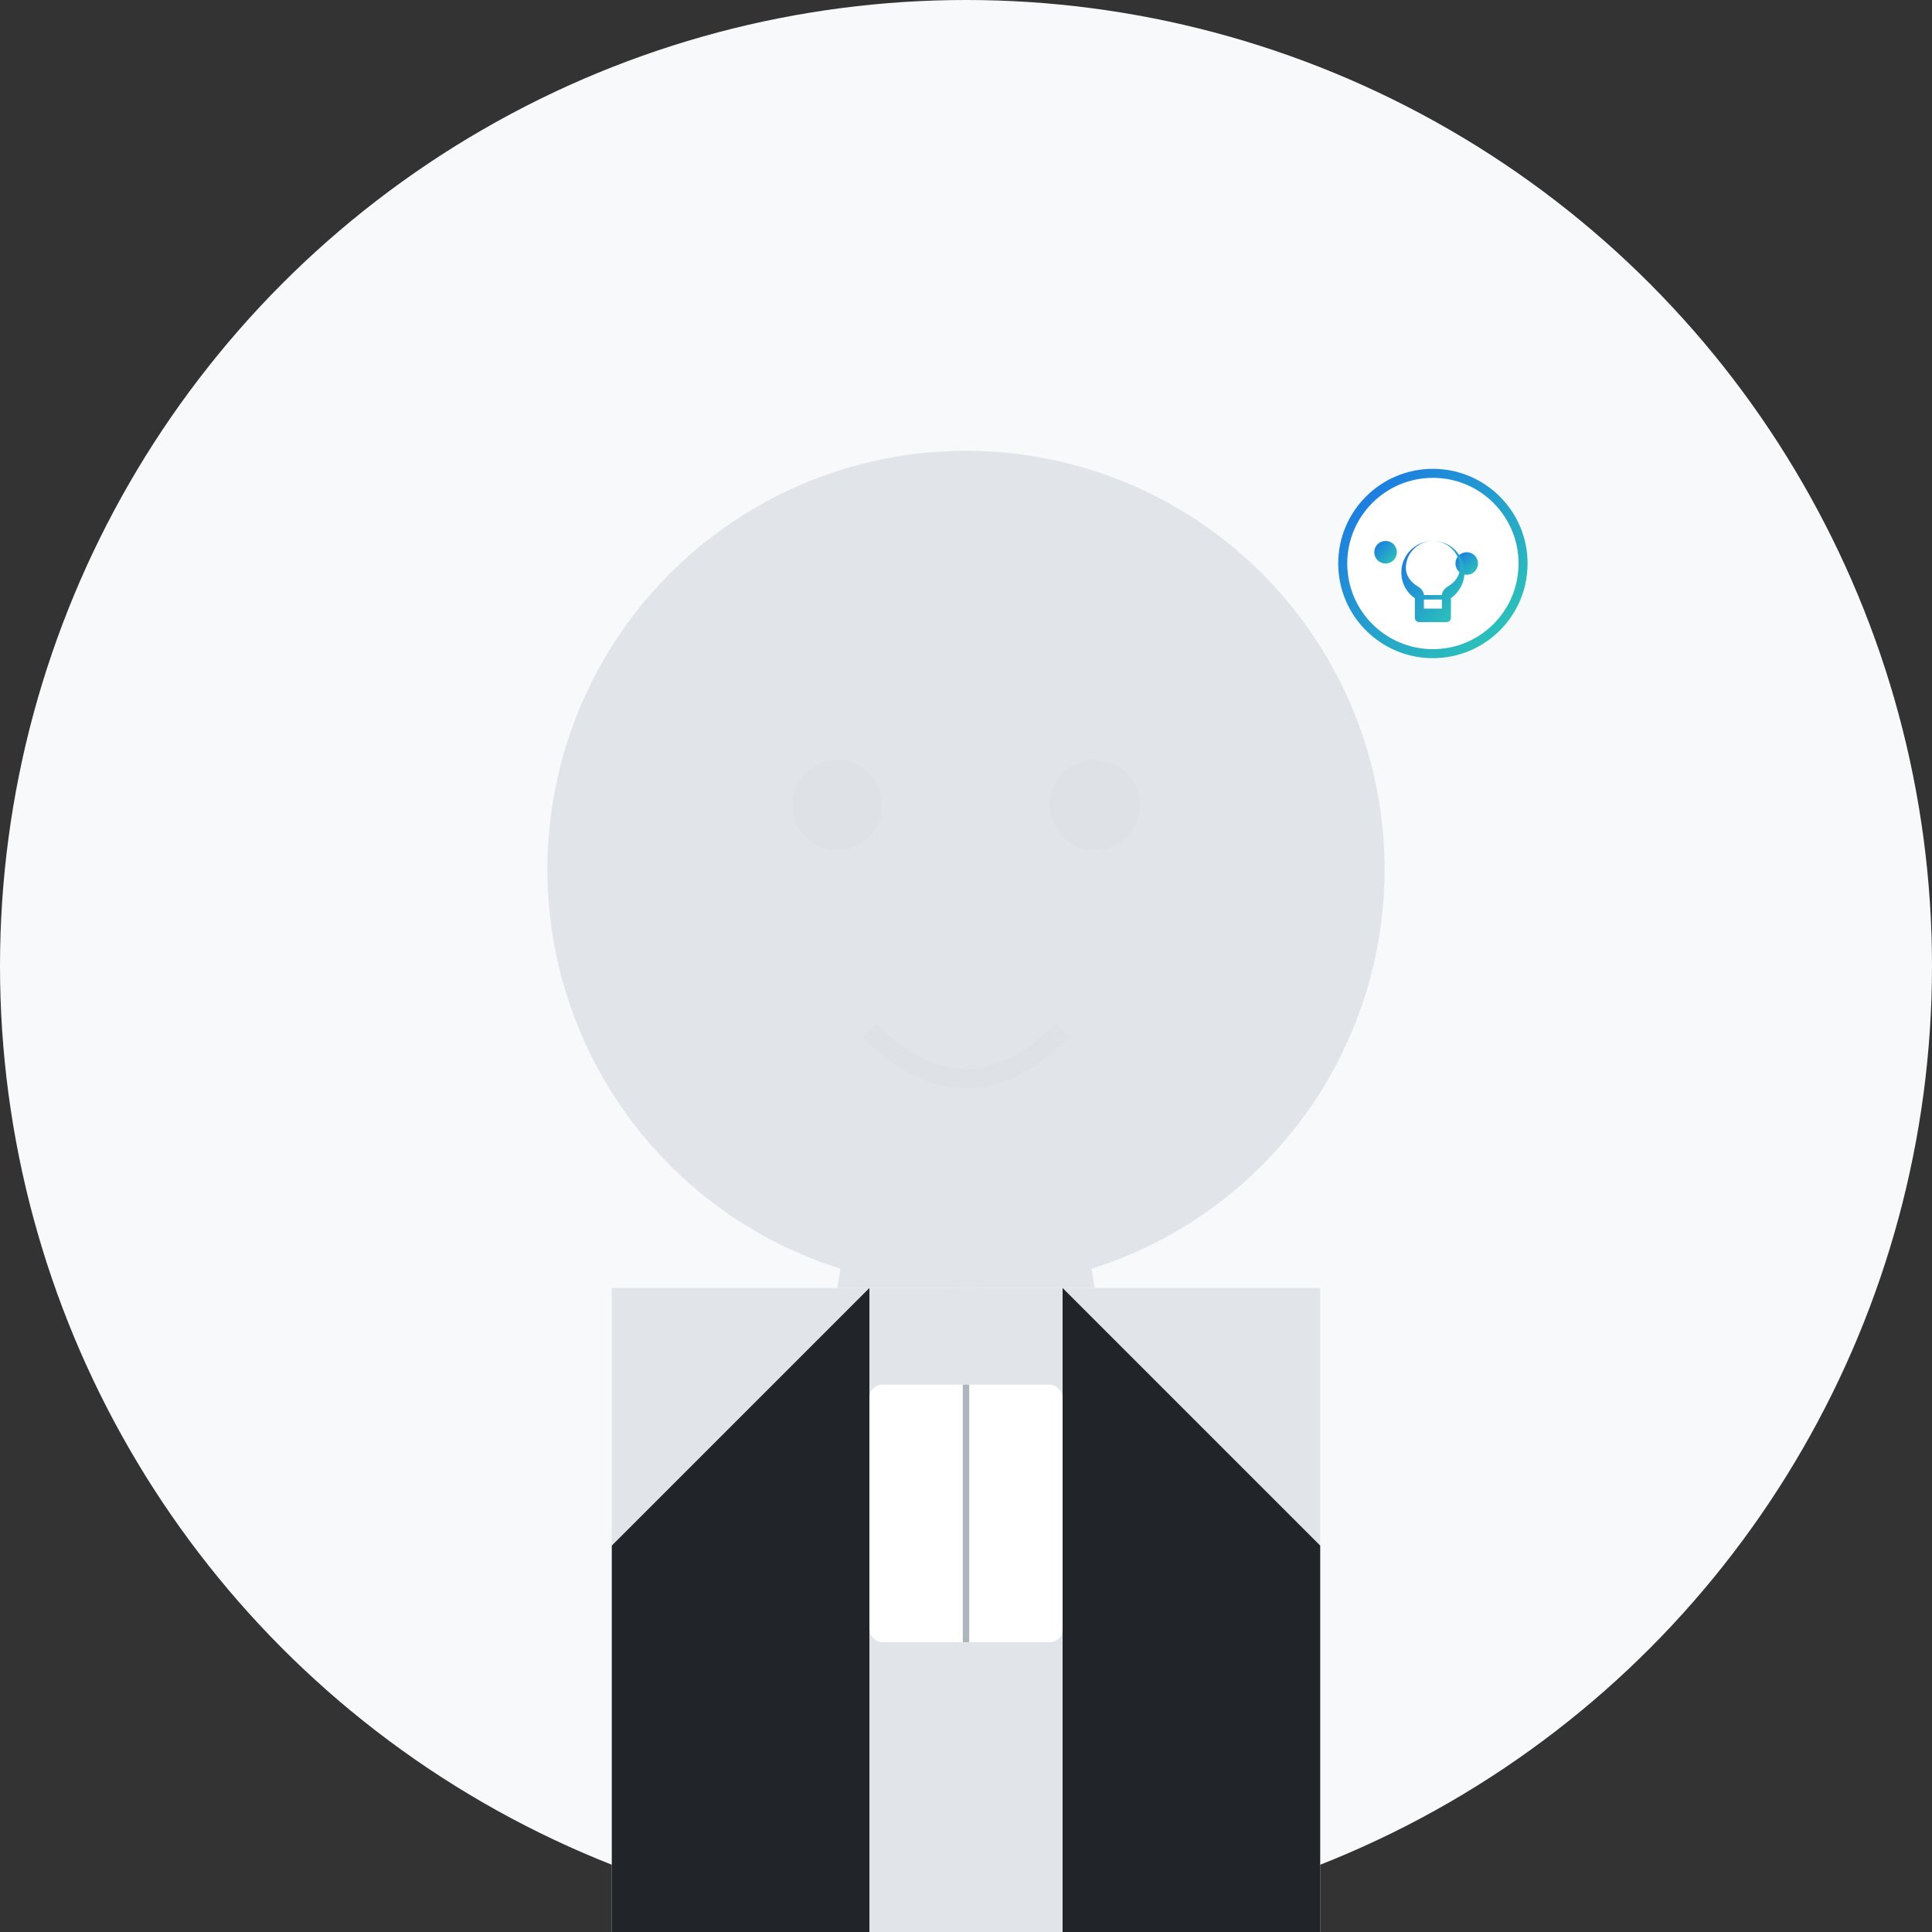 <?xml version="1.0" encoding="UTF-8"?>
<svg xmlns="http://www.w3.org/2000/svg" width="300" height="300" viewBox="0 0 300 300">
  <rect x="0" y="0" width="300" height="300" fill="#333333" stroke="none"/>
  <defs>
    <linearGradient id="teamMemberGradient" x1="0%" y1="0%" x2="100%" y2="100%">
      <stop offset="0%" stop-color="#1a73e8" />
      <stop offset="100%" stop-color="#2dccb3" />
    </linearGradient>
  </defs>
  
  <!-- Background -->
  <circle cx="150" cy="150" r="150" fill="#f8f9fa" />
  
  <!-- Person silhouette -->
  <g transform="translate(75, 60)">
    <!-- Head -->
    <circle cx="75" cy="75" r="65" fill="#e1e4e8" />
    
    <!-- Body (partial) -->
    <path d="M20,140 h110 v100 h-110 z" fill="#e1e4e8" />
    
    <!-- Neck -->
    <path d="M55,140 h40 l-5,-30 h-30 z" fill="#e1e4e8" />
    
    <!-- Abstract face elements -->
    <circle cx="55" cy="65" r="7" fill="#dee2e6" /> <!-- Left eye -->
    <circle cx="95" cy="65" r="7" fill="#dee2e6" /> <!-- Right eye -->
    <path d="M60,100 c10,10 20,10 30,0" fill="none" stroke="#dee2e6" stroke-width="3" /> <!-- Smile -->
    
    <!-- Professional suit elements -->
    <path d="M20,180 v60 h40 v-100 z" fill="#212529" /> <!-- Left lapel -->
    <path d="M130,180 v60 h-40 v-100 z" fill="#212529" /> <!-- Right lapel -->
    <rect x="60" y="155" width="30" height="40" fill="white" rx="2" ry="2" /> <!-- Shirt -->
    <path d="M75,155 v40" stroke="#adb5bd" stroke-width="1" /> <!-- Shirt center line -->
  </g>
  
  <!-- Company logo icon as a pin -->
  <g transform="translate(205, 70) scale(0.7)">
    <circle cx="25" cy="25" r="20" fill="white" stroke="url(#teamMemberGradient)" stroke-width="2" />
    <path d="M35,25 c0,1.4-1.1,2.5-2.5,2.5S30,26.4,30,25s1.1-2.5,2.5-2.5S35,23.6,35,25z" fill="url(#teamMemberGradient)" />
    <path d="M25,20c-3.9,0-7,3.1-7,7c0,2.4,1.2,4.5,3,5.7V37c0,0.6,0.4,1,1,1h6c0.6,0,1-0.4,1-1v-4.3c1.8-1.3,3-3.4,3-5.7 C32,23.1,28.9,20,25,20z M27,35h-4v-2h4V35z M28.3,30.1l-0.3,0.2C27.4,30.8,27,31.4,27,32h-4c0-0.6-0.4-1.2-1-1.7l-0.3-0.2 C20.1,29.2,19,27.7,19,26c0-3.3,2.7-6,6-6s6,2.7,6,6C31,27.7,29.9,29.2,28.3,30.1z" fill="url(#teamMemberGradient)" />
    <path d="M17,22.5c0-1.4-1.1-2.5-2.5-2.5S12,21.1,12,22.5s1.1,2.5,2.5,2.5S17,23.9,17,22.5z" fill="url(#teamMemberGradient)" />
  </g>
</svg>